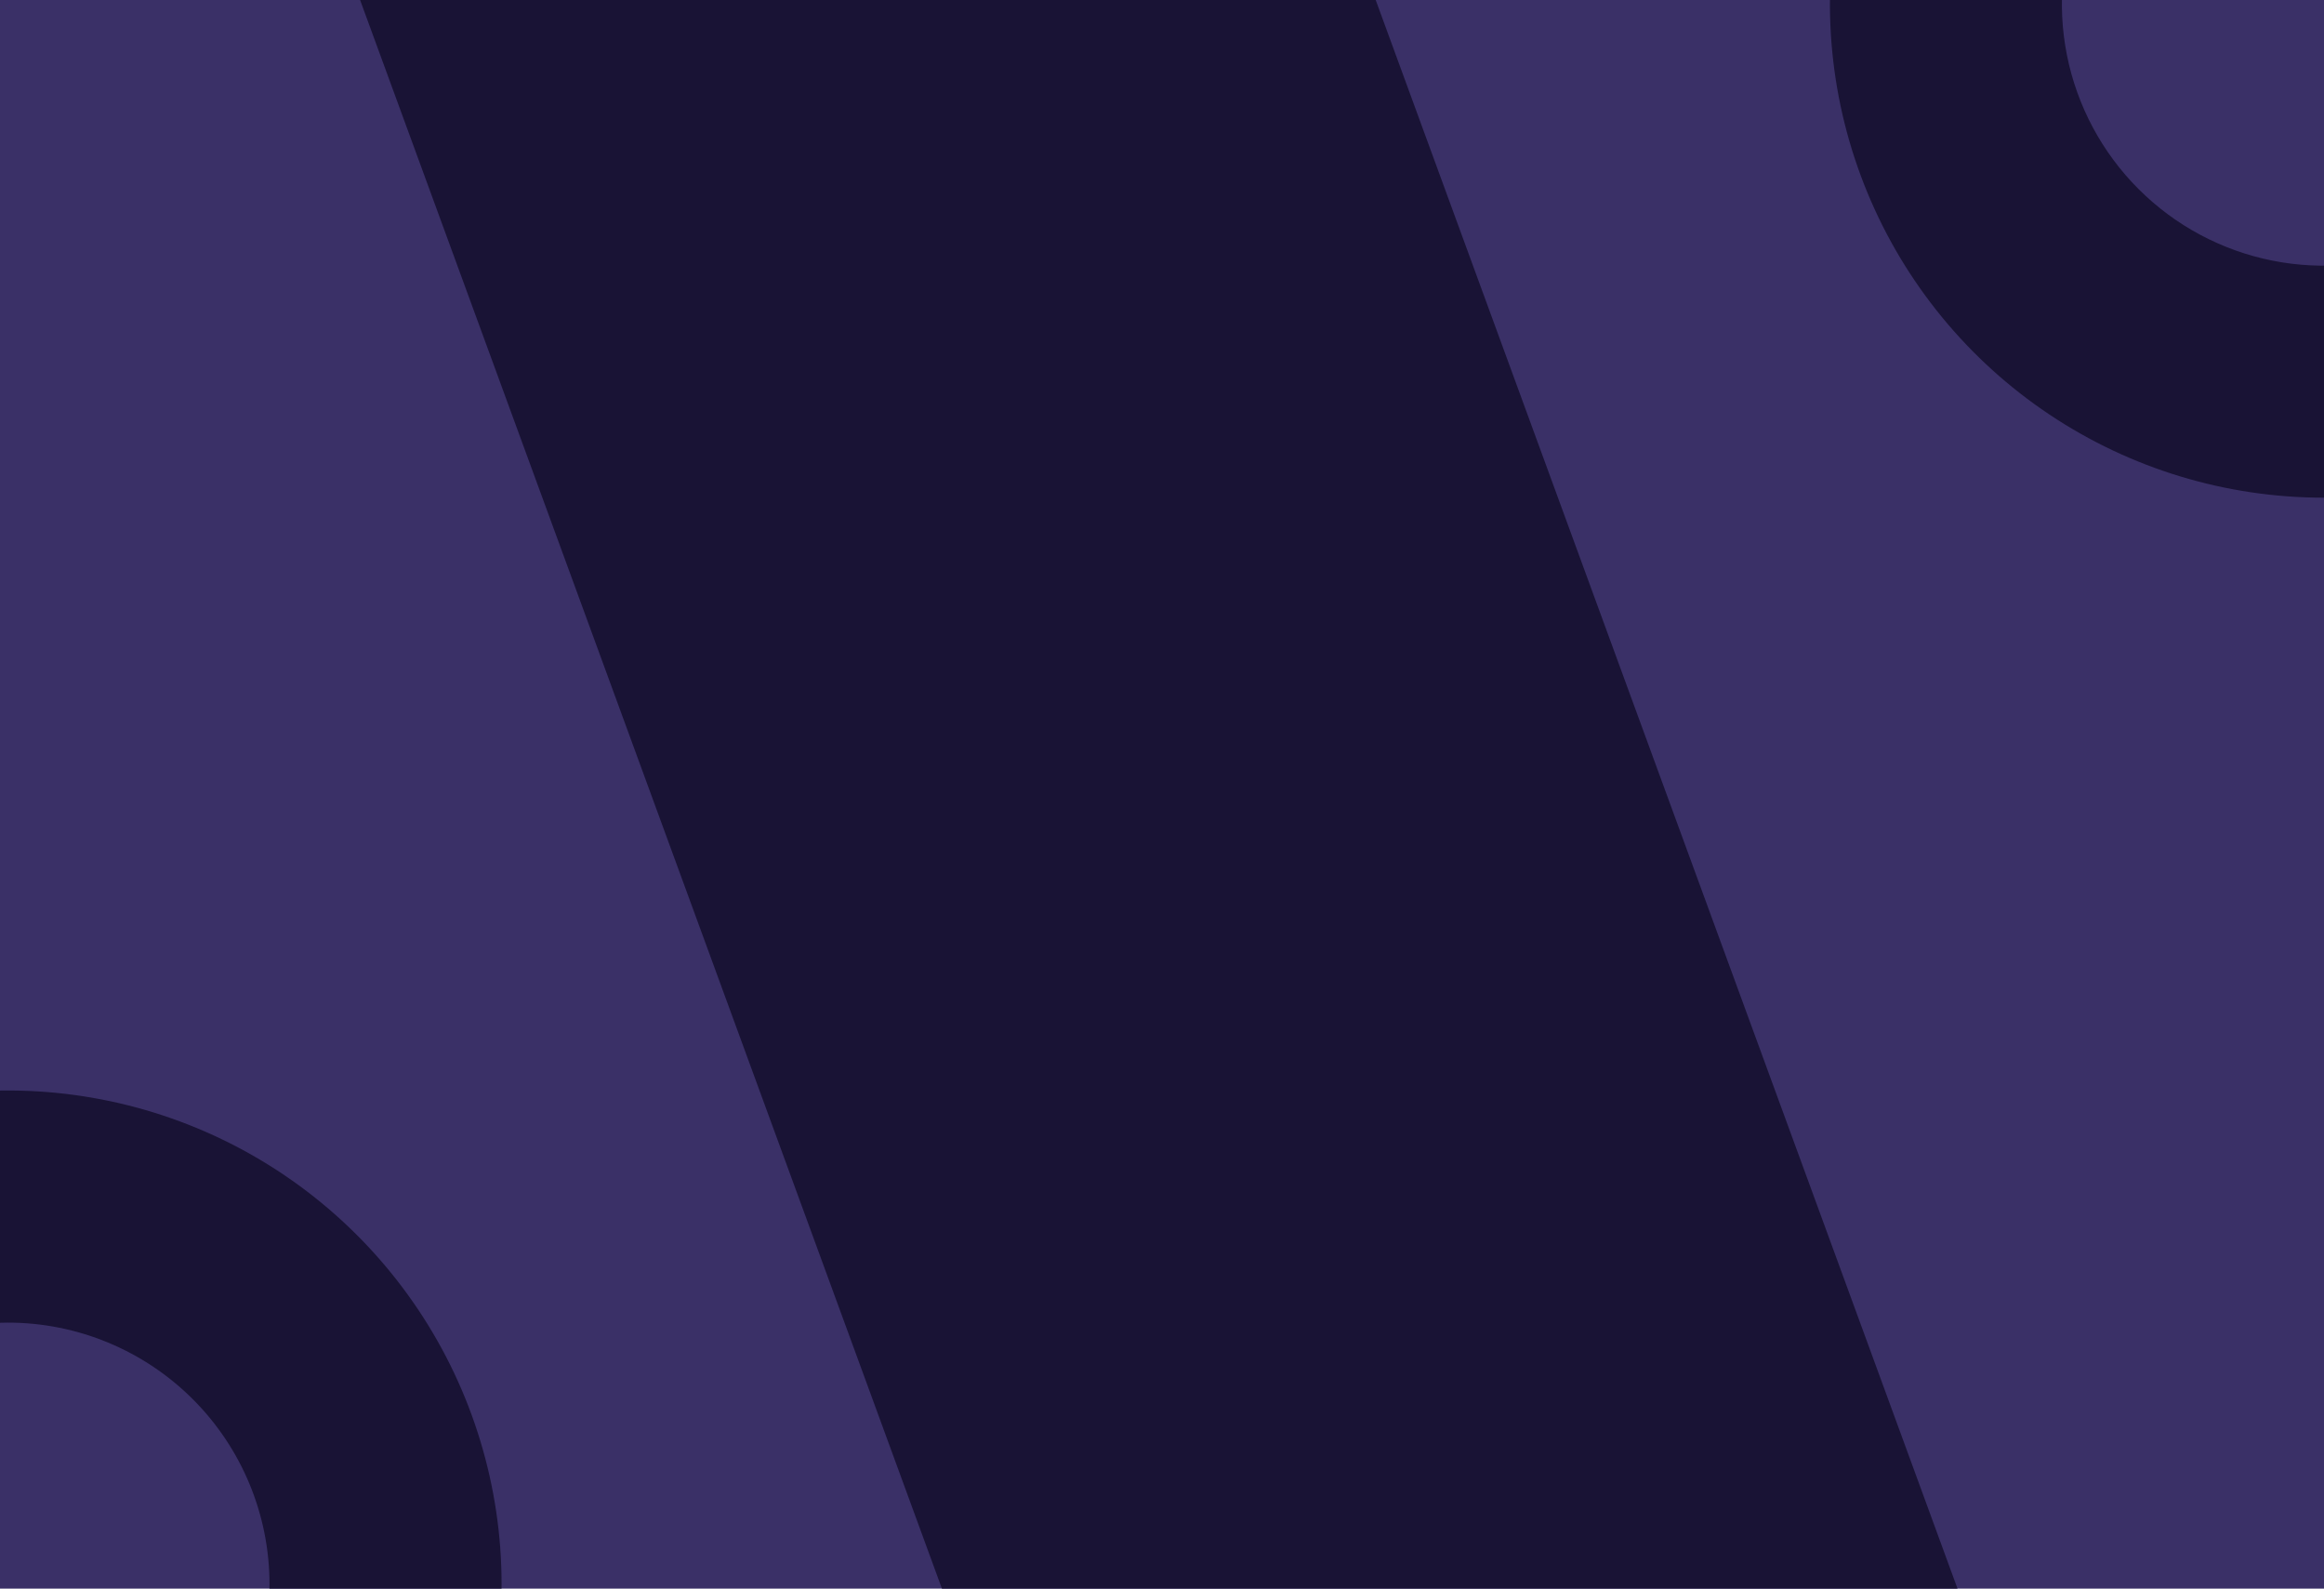 <svg width="800" height="547" viewBox="0 0 800 547" fill="none" xmlns="http://www.w3.org/2000/svg">
<g clip-path="url(#clip0_983_6570)">
<path d="M800 546.762H0V-0.001H800V546.762Z" fill="#3A3067"/>
<path d="M2.735 715.166C-30.874 715.167 -63.728 705.201 -91.673 686.529C-119.618 667.858 -141.398 641.319 -154.26 610.269C-167.122 579.219 -170.488 545.052 -163.931 512.089C-157.375 479.126 -141.191 448.847 -117.427 425.082C-93.662 401.317 -63.383 385.132 -30.421 378.575C2.542 372.018 36.709 375.383 67.76 388.245C98.81 401.106 125.349 422.886 144.022 450.831C162.694 478.775 172.66 511.629 172.66 545.238C172.659 590.305 154.756 633.526 122.889 665.393C91.022 697.26 47.802 715.164 2.735 715.166ZM2.735 455.199C-15.079 455.195 -32.495 460.473 -47.309 470.368C-62.123 480.262 -73.669 494.328 -80.489 510.785C-87.308 527.242 -89.093 545.352 -85.619 562.825C-82.144 580.297 -73.567 596.346 -60.97 608.943C-48.373 621.539 -32.324 630.117 -14.852 633.592C2.62 637.066 20.73 635.281 37.188 628.461C53.645 621.642 67.711 610.095 77.605 595.281C87.499 580.468 92.778 563.052 92.774 545.238C92.765 521.361 83.276 498.464 66.393 481.58C49.509 464.696 26.612 455.208 2.735 455.199Z" fill="#191335"/>
<path d="M378.028 598.56C358.805 598.56 337.51 582.976 330.47 563.752L117.381 -17.946C110.339 -37.169 120.214 -52.753 139.438 -52.753H419.428C438.653 -52.753 459.944 -37.169 466.988 -17.946L680.073 563.754C687.114 582.977 677.24 598.562 658.016 598.562L378.028 598.56Z" fill="#191335"/>
<path d="M799.857 171.282C766.248 171.283 733.394 161.317 705.449 142.646C677.504 123.974 655.724 97.435 642.862 66.385C630 35.335 626.634 1.168 633.191 -31.795C639.747 -64.758 655.931 -95.037 679.696 -118.802C703.46 -142.567 733.739 -158.751 766.701 -165.308C799.664 -171.865 833.831 -168.5 864.882 -155.639C895.932 -142.778 922.472 -120.998 941.144 -93.053C959.816 -65.109 969.782 -32.255 969.782 1.354C969.781 46.421 951.878 89.642 920.011 121.509C888.144 153.377 844.924 171.28 799.857 171.282ZM799.857 -88.685C782.043 -88.689 764.627 -83.41 749.813 -73.516C735 -63.622 723.453 -49.556 716.634 -33.099C709.814 -16.641 708.029 1.469 711.503 18.941C714.978 36.413 723.556 52.462 736.152 65.059C748.749 77.656 764.798 86.234 782.27 89.708C799.742 93.182 817.852 91.397 834.31 84.578C850.767 77.758 864.833 66.212 874.727 51.398C884.621 36.584 889.9 19.169 889.896 1.354C889.887 -22.523 880.398 -45.42 863.515 -62.304C846.631 -79.187 823.734 -88.676 799.857 -88.685Z" fill="#191335"/>
</g>
<defs>
<clipPath id="clip0_983_6570">
<rect width="800" height="546.762" fill="white" transform="matrix(1 0 0 -1 0 546.762)"/>
</clipPath>
</defs>
</svg>
